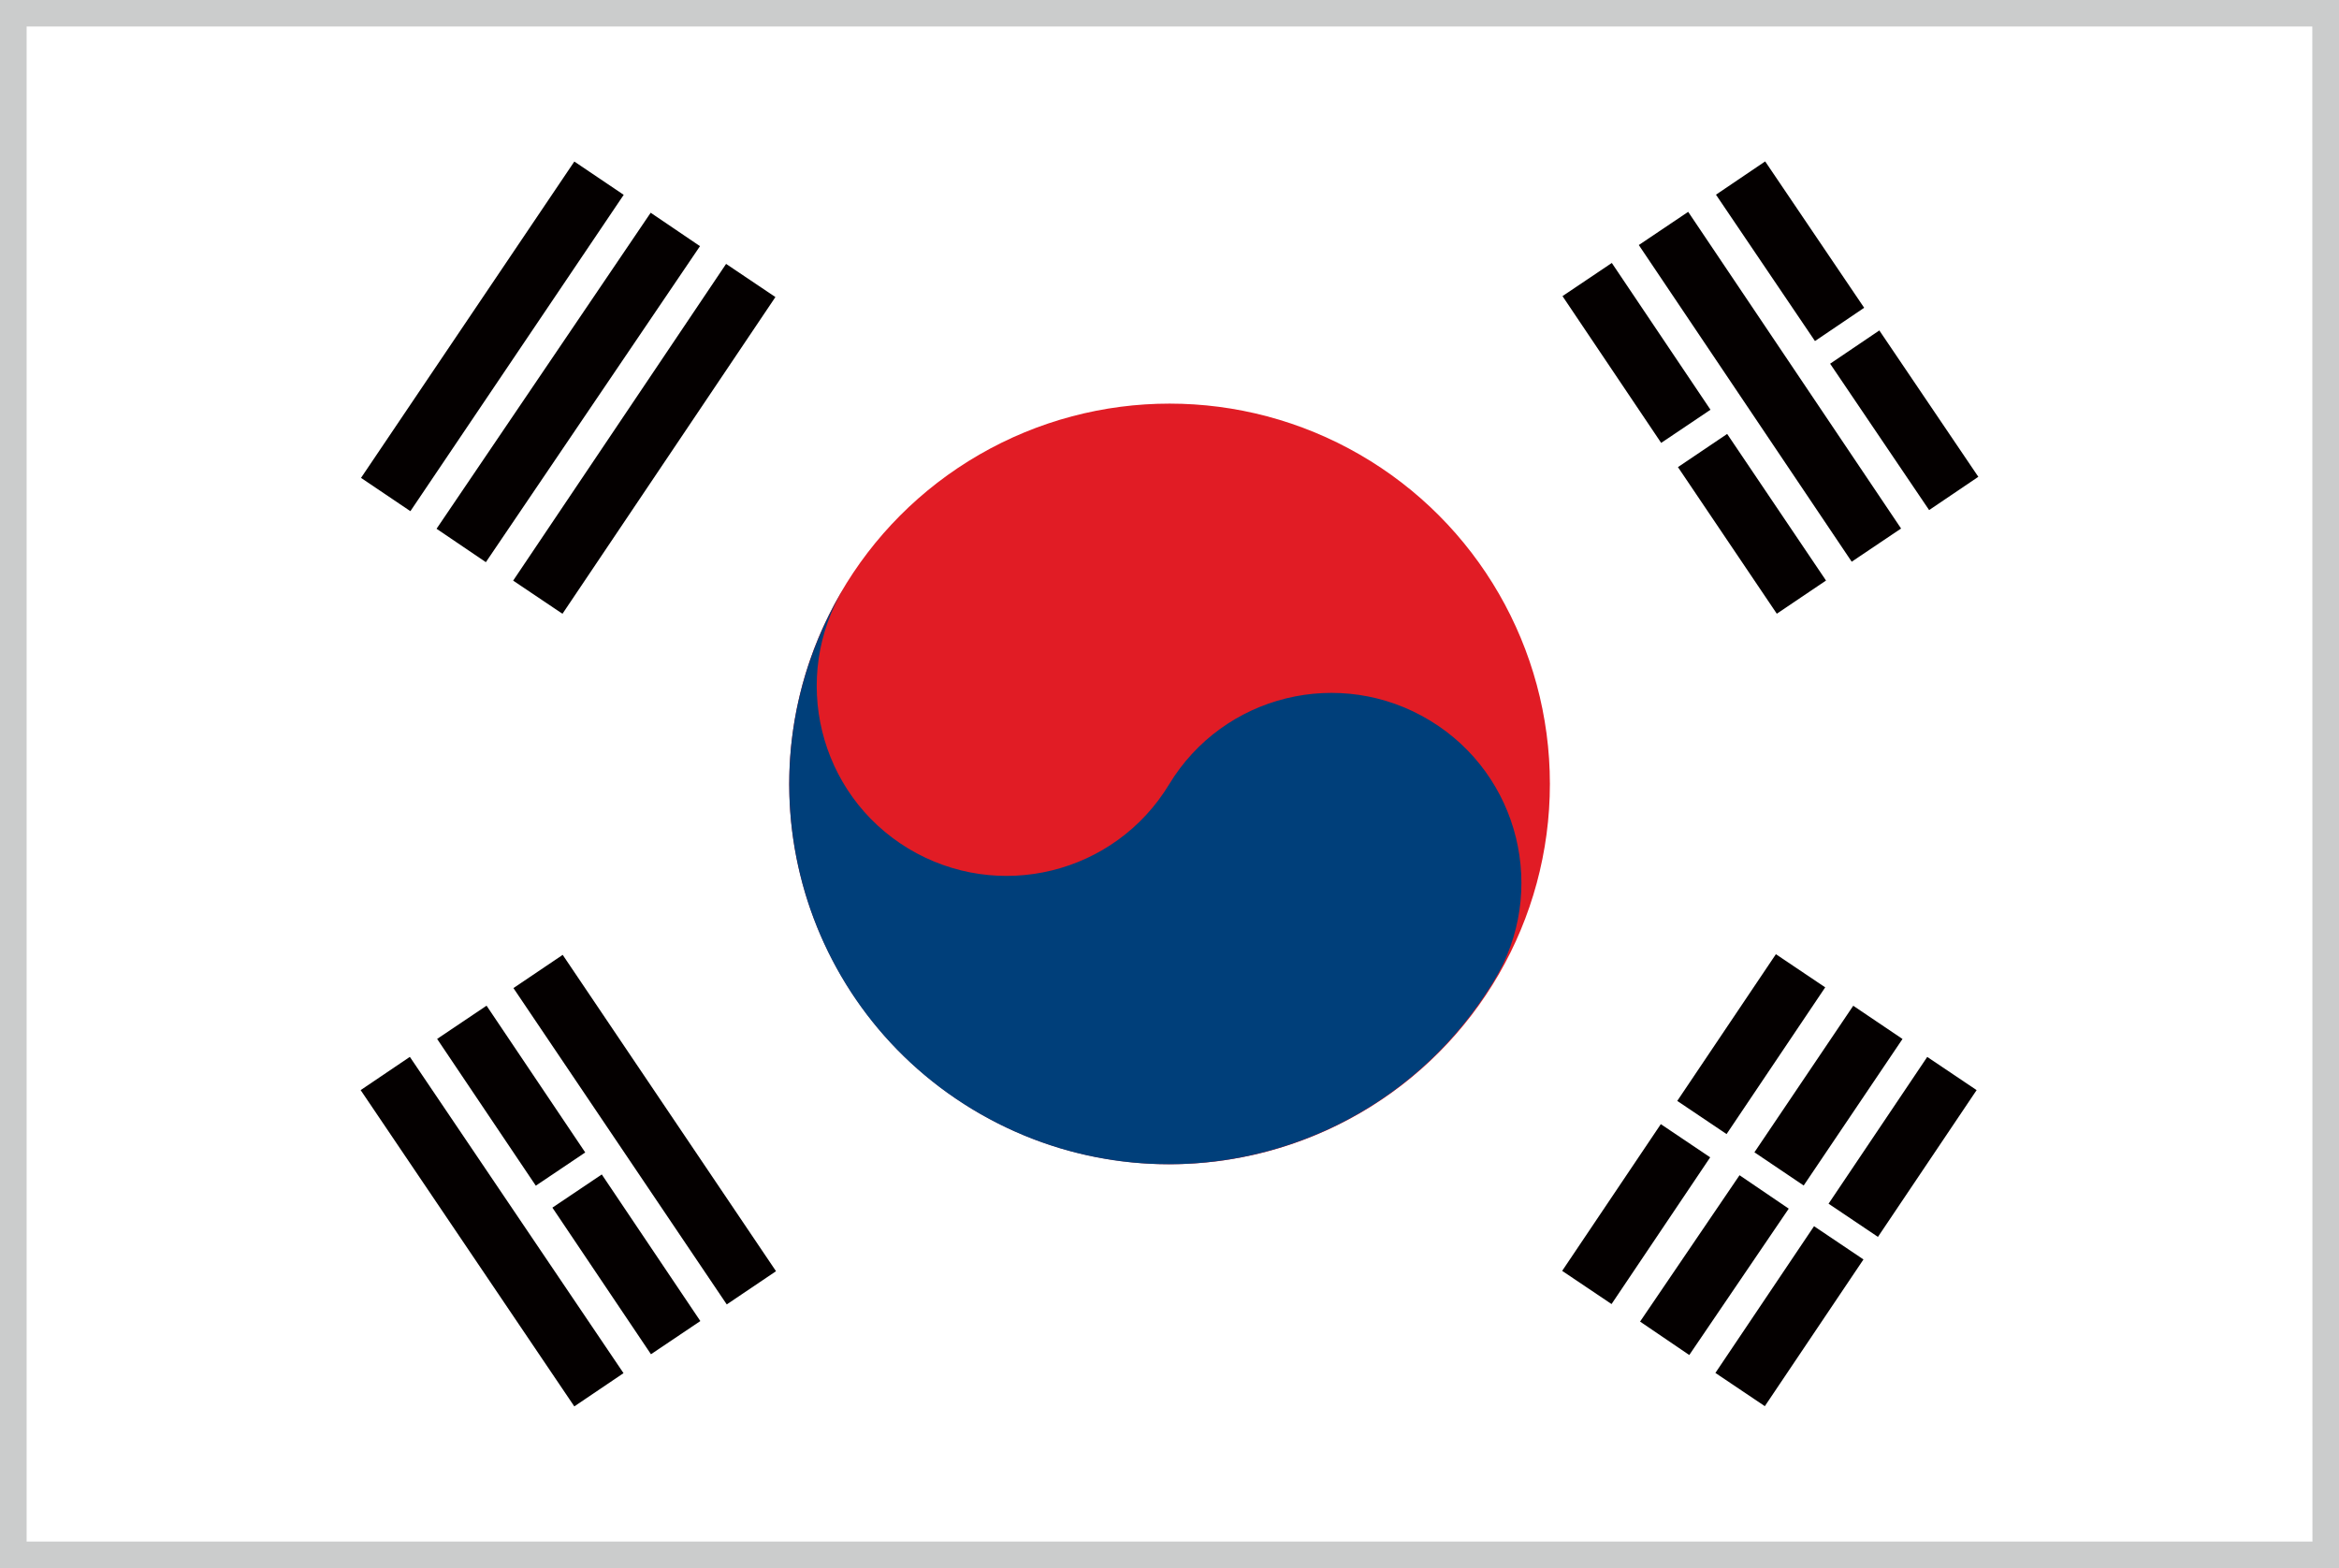 <?xml version="1.0" encoding="utf-8"?>
<!-- Generator: Adobe Illustrator 16.0.3, SVG Export Plug-In . SVG Version: 6.00 Build 0)  -->
<!DOCTYPE svg PUBLIC "-//W3C//DTD SVG 1.1//EN" "http://www.w3.org/Graphics/SVG/1.1/DTD/svg11.dtd">
<svg version="1.1" id="レイヤー_1" xmlns="http://www.w3.org/2000/svg" xmlns:xlink="http://www.w3.org/1999/xlink" x="0px"
	 y="0px" width="34.52px" height="23.143px" viewBox="0 0 34.52 23.143" enable-background="new 0 0 34.52 23.143"
	 xml:space="preserve">
<g>
	<g>
		<path fill="none" d="M0.125,23.016V0.125h34.271v22.821v0.07H0.125z M34.325,22.946v-0.071V22.946z M0.268,22.875h33.985V0.265
			H0.268V22.875z"/>
		<rect x="0.197" y="0.195" fill="none" width="34.128" height="22.751"/>
		<circle fill="#E11C25" cx="17.261" cy="11.57" r="5.613"/>
		<path fill="#003F7A" d="M12.46,8.67c-0.802,1.326-0.381,3.05,0.943,3.852c1.326,0.801,3.049,0.379,3.851-0.945
			c0.802-1.325,2.524-1.747,3.85-0.943c1.323,0.802,1.747,2.525,0.942,3.848c-1.604,2.648-5.048,3.493-7.698,1.889
			C11.7,14.766,10.856,11.32,12.46,8.67"/>
		
			<rect x="6.831" y="2.146" transform="matrix(-0.829 -0.559 0.559 -0.829 10.52 13.142)" fill="#040000" width="0.879" height="5.632"/>
		
			<rect x="7.954" y="2.903" transform="matrix(-0.828 -0.561 0.561 -0.828 12.128 15.163)" fill="#040000" width="0.879" height="5.633"/>
		
			<rect x="9.076" y="3.66" transform="matrix(-0.83 -0.558 0.558 -0.83 13.792 17.161)" fill="#040000" width="0.877" height="5.632"/>
		
			<rect x="25.413" y="14.108" transform="matrix(-0.83 -0.558 0.558 -0.83 38.702 42.628)" fill="#040000" width="0.877" height="2.609"/>
		
			<rect x="23.722" y="16.615" transform="matrix(-0.83 -0.558 0.558 -0.83 34.202 46.274)" fill="#040000" width="0.878" height="2.609"/>
		
			<rect x="26.535" y="14.866" transform="matrix(-0.829 -0.559 0.559 -0.829 40.307 44.654)" fill="#040000" width="0.877" height="2.609"/>
		
			<rect x="24.845" y="17.368" transform="matrix(-0.827 -0.562 0.562 -0.827 35.717 48.325)" fill="#040000" width="0.878" height="2.612"/>
		
			<rect x="27.656" y="15.62" transform="matrix(-0.83 -0.558 0.558 -0.83 41.954 46.652)" fill="#040000" width="0.878" height="2.61"/>
		
			<rect x="25.966" y="18.127" transform="matrix(-0.83 -0.558 0.558 -0.83 37.483 50.288)" fill="#040000" width="0.879" height="2.609"/>
		
			<rect x="25.69" y="2.902" transform="matrix(-0.83 0.558 -0.558 -0.83 50.999 -4.126)" fill="#040000" width="0.878" height="5.631"/>
		
			<rect x="25.968" y="2.404" transform="matrix(-0.828 0.56 -0.56 -0.828 50.36 -8.009)" fill="#040000" width="0.877" height="2.609"/>
		
			<rect x="27.658" y="4.911" transform="matrix(-0.828 0.56 -0.56 -0.828 54.848 -4.385)" fill="#040000" width="0.877" height="2.609"/>
		
			<rect x="23.723" y="3.917" transform="matrix(-0.83 0.558 -0.558 -0.83 47.12 -3.939)" fill="#040000" width="0.877" height="2.61"/>
		
			<rect x="25.413" y="6.423" transform="matrix(-0.829 0.559 -0.559 -0.829 51.607 -0.313)" fill="#040000" width="0.876" height="2.61"/>
		
			<rect x="9.076" y="13.85" transform="matrix(-0.829 0.559 -0.559 -0.829 26.719 25.17)" fill="#040000" width="0.877" height="5.632"/>
		
			<rect x="6.833" y="15.363" transform="matrix(-0.829 0.56 -0.56 -0.829 23.47 29.176)" fill="#040000" width="0.876" height="5.631"/>
		
			<rect x="7.108" y="14.864" transform="matrix(-0.83 0.558 -0.558 -0.83 22.831 25.38)" fill="#040000" width="0.879" height="2.61"/>
		
			<rect x="8.8" y="17.371" transform="matrix(-0.83 0.558 -0.558 -0.83 27.333 29.005)" fill="#040000" width="0.878" height="2.607"/>
	</g>
	<path fill="#1E191A" stroke="#CBCCCC" stroke-width="0.25" stroke-miterlimit="10" d="M0.125,23.018V0.125h34.27v22.823v0.07H0.125
		z M34.324,22.948v-0.07V22.948z M0.268,22.877h33.985L34.251,0.266H0.268V22.877z"/>
</g>
</svg>

